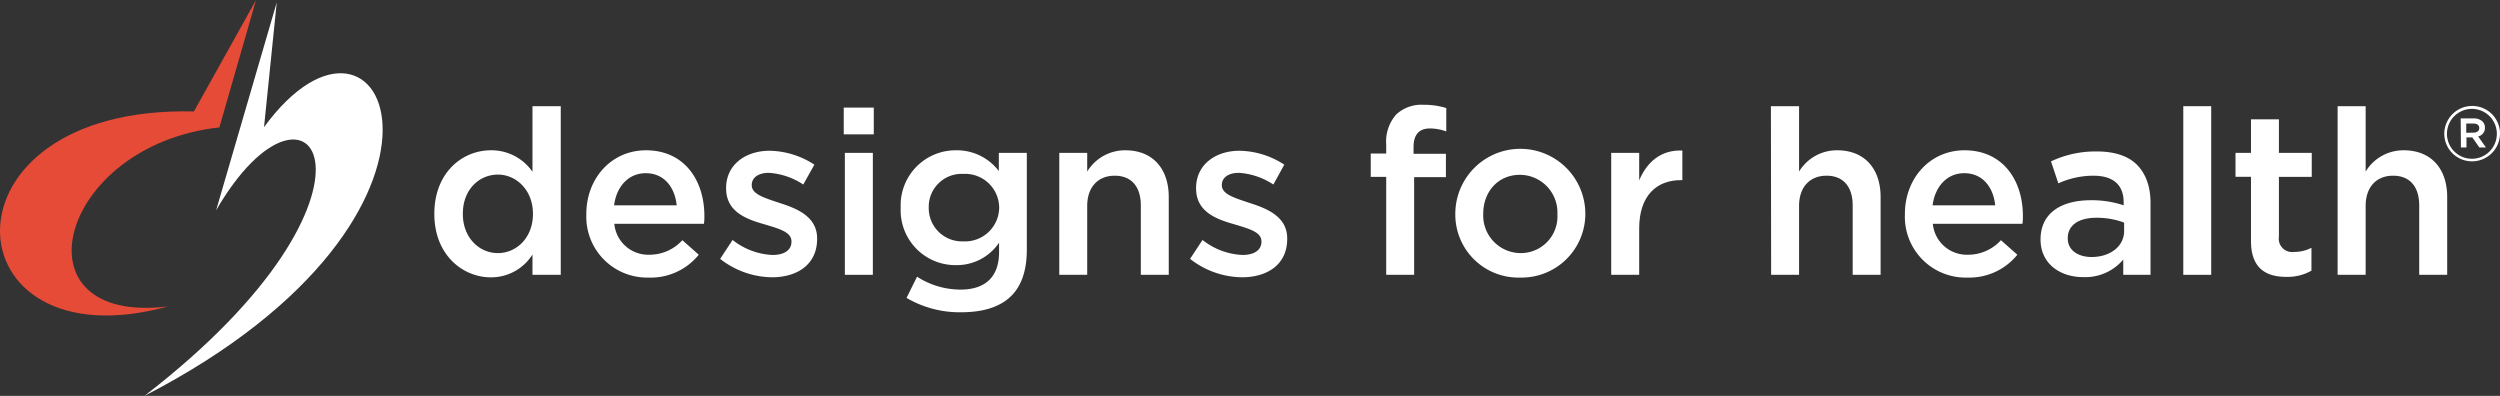 <svg xmlns="http://www.w3.org/2000/svg" viewBox="0 0 428 67.77"><rect x="0" y="0" width="428" height="67.77" fill="#333333" stroke="none"/><defs><style>.cls-1{fill:#e64b38;}.cls-2{fill:#fff;}</style></defs><title>Asset 1</title><g id="Layer_2" data-name="Layer 2"><g id="Art"><path class="cls-1" d="M43.83,0,37.56,21.81C9.87,24.86,2,55.75,28.75,52.46-8.87,62.82-11.77,18,33.2,19.08Z"/><path class="cls-2" d="M47.38.41,37,36C53.24,8,70.24,32.69,24.74,67.77c60.73-31.34,41.17-74.31,20.46-46Z"/><path class="cls-2" d="M74.36,36.65v-.08c0-6.92,4.7-10.84,9.69-10.84a8.52,8.52,0,0,1,7.11,3.68V18.18H96V47.05H91.16V43.57a8.35,8.35,0,0,1-7.11,3.91C79.14,47.48,74.36,43.57,74.36,36.65Zm16.88,0v-.08c0-4-2.84-6.68-6-6.68s-6,2.53-6,6.68v.08c0,4,2.77,6.68,6,6.68S91.24,40.64,91.24,36.65Z"/><path class="cls-2" d="M100.38,36.69v-.08c0-6,4.23-10.88,10.21-10.88,6.64,0,10,5.22,10,11.24,0,.43,0,.87-.08,1.34H105.17a5.83,5.83,0,0,0,6,5.3,7.58,7.58,0,0,0,5.65-2.49l2.81,2.49a10.56,10.56,0,0,1-8.54,3.91A10.42,10.42,0,0,1,100.38,36.69Zm15.47-1.54c-.32-3.09-2.14-5.5-5.3-5.5-2.93,0-5,2.25-5.42,5.5Z"/><path class="cls-2" d="M123.29,44.32l2.13-3.24a11.82,11.82,0,0,0,6.84,2.57c2.06,0,3.24-.87,3.24-2.26v-.07c0-1.63-2.21-2.18-4.66-2.93-3.09-.87-6.53-2.14-6.53-6.13v-.08c0-3.95,3.29-6.37,7.44-6.37a14.41,14.41,0,0,1,7.67,2.38l-1.9,3.4a12.08,12.08,0,0,0-5.89-2c-1.86,0-2.93.87-2.93,2.06v.08c0,1.54,2.26,2.17,4.71,3,3,.95,6.48,2.33,6.48,6.09v.08c0,4.39-3.4,6.57-7.75,6.57A14.64,14.64,0,0,1,123.29,44.32Z"/><path class="cls-2" d="M144.45,18.42h5.14V23h-5.14Zm.19,7.75h4.79V47.05h-4.79Z"/><path class="cls-2" d="M155.2,51,157,47.37a13.74,13.74,0,0,0,7.44,2.21c4.27,0,6.6-2.21,6.6-6.41V41.55a8.73,8.73,0,0,1-7.35,3.84,9.38,9.38,0,0,1-9.49-9.77v-.08a9.41,9.41,0,0,1,9.49-9.81A9,9,0,0,1,171,29.29V26.17h4.79V42.78c0,3.52-.91,6.13-2.65,7.87-1.9,1.9-4.83,2.81-8.58,2.81A17.94,17.94,0,0,1,155.2,51Zm15.86-15.38V35.5a5.83,5.83,0,0,0-6.13-5.73A5.64,5.64,0,0,0,159,35.5v.08a5.69,5.69,0,0,0,5.93,5.74A5.84,5.84,0,0,0,171.06,35.58Z"/><path class="cls-2" d="M181.35,26.17h4.78v3.2a7.58,7.58,0,0,1,6.53-3.64c4.71,0,7.43,3.17,7.43,8V47.05h-4.78V35.19c0-3.25-1.62-5.11-4.47-5.11s-4.71,1.94-4.71,5.18V47.05h-4.78Z"/><path class="cls-2" d="M203.74,44.32l2.13-3.24a11.84,11.84,0,0,0,6.84,2.57c2.06,0,3.25-.87,3.25-2.26v-.07c0-1.63-2.22-2.18-4.67-2.93-3.08-.87-6.52-2.14-6.52-6.13v-.08c0-3.95,3.28-6.37,7.43-6.37a14.41,14.41,0,0,1,7.67,2.38L218,31.59a12.12,12.12,0,0,0-5.9-2c-1.86,0-2.92.87-2.92,2.06v.08c0,1.54,2.25,2.17,4.7,3,3,.95,6.49,2.33,6.49,6.09v.08c0,4.39-3.4,6.57-7.75,6.57A14.65,14.65,0,0,1,203.74,44.32Z"/><path class="cls-2" d="M237.32,30.28h-2.65v-4h2.65V24.75a7,7,0,0,1,1.7-5.14,6.33,6.33,0,0,1,4.71-1.67,12.65,12.65,0,0,1,3.87.56v4a8.32,8.32,0,0,0-2.81-.51C243,22,242,23,242,25.18v1.15h5.54v4H242.1V47.05h-4.78Z"/><path class="cls-2" d="M249.15,36.73v-.08a11.13,11.13,0,0,1,22.26-.08v.08a10.92,10.92,0,0,1-11.19,10.87A10.79,10.79,0,0,1,249.15,36.73Zm17.48,0v-.08a6.45,6.45,0,0,0-6.41-6.72c-3.84,0-6.29,3-6.29,6.64v.08a6.43,6.43,0,0,0,6.37,6.68A6.27,6.27,0,0,0,266.63,36.73Z"/><path class="cls-2" d="M275.84,26.17h4.79v4.71c1.31-3.13,3.72-5.26,7.39-5.11v5.07h-.27c-4.19,0-7.12,2.72-7.12,8.26v7.95h-4.79Z"/><path class="cls-2" d="M303.18,18.18H308V29.37a7.57,7.57,0,0,1,6.53-3.64c4.7,0,7.43,3.17,7.43,8V47.05h-4.78V35.19c0-3.25-1.63-5.11-4.47-5.11S308,32,308,35.26V47.05h-4.78Z"/><path class="cls-2" d="M326.12,36.69v-.08c0-6,4.23-10.88,10.2-10.88,6.64,0,10,5.22,10,11.24,0,.43,0,.87-.08,1.34H330.9a5.84,5.84,0,0,0,6,5.3,7.58,7.58,0,0,0,5.66-2.49l2.81,2.49a10.58,10.58,0,0,1-8.55,3.91A10.41,10.41,0,0,1,326.12,36.69Zm15.46-1.54c-.32-3.09-2.14-5.5-5.3-5.5-2.93,0-5,2.25-5.42,5.5Z"/><path class="cls-2" d="M349.34,41V41c0-4.51,3.51-6.72,8.62-6.72a17.26,17.26,0,0,1,5.61.87v-.52c0-3-1.82-4.55-5.18-4.55a14.56,14.56,0,0,0-6,1.31l-1.26-3.76a17.76,17.76,0,0,1,7.87-1.7c3.12,0,5.45.83,6.91,2.34s2.26,3.71,2.26,6.44V47.05h-4.67V44.44a8.48,8.48,0,0,1-6.8,3C352.82,47.48,349.34,45.23,349.34,41Zm14.31-1.5V38.11a13.34,13.34,0,0,0-4.74-.83c-3.09,0-4.91,1.31-4.91,3.48v.08c0,2,1.78,3.16,4.08,3.16C361.24,44,363.65,42.19,363.65,39.54Z"/><path class="cls-2" d="M373.78,18.18h4.78V47.05h-4.78Z"/><path class="cls-2" d="M385.37,41.27v-11h-2.65V26.17h2.65V20.43h4.78v5.74h5.62v4.11h-5.62V40.52a2.28,2.28,0,0,0,2.57,2.61,6.38,6.38,0,0,0,3-.71v3.92a8.3,8.3,0,0,1-4.31,1.06C387.86,47.4,385.37,45.86,385.37,41.27Z"/><path class="cls-2" d="M400.2,18.18H405V29.37a7.55,7.55,0,0,1,6.52-3.64c4.71,0,7.44,3.17,7.44,8V47.05h-4.79V35.19c0-3.25-1.62-5.11-4.47-5.11S405,32,405,35.26V47.05H400.2Z"/><path class="cls-2" d="M418.46,22.91v0a4.78,4.78,0,0,1,4.78-4.77A4.74,4.74,0,0,1,428,22.85v0a4.78,4.78,0,0,1-4.78,4.77A4.74,4.74,0,0,1,418.46,22.91Zm9,0v0a4.27,4.27,0,1,0-8.54,0v0a4.27,4.27,0,1,0,8.54,0Zm-6.19-2.64h2.22a2.12,2.12,0,0,1,1.52.53,1.47,1.47,0,0,1,.41,1.06v0a1.48,1.48,0,0,1-1.16,1.5l1.34,1.89h-1.13l-1.21-1.73h-1v1.73h-.95Zm2.18,2.44c.62,0,1-.3,1-.78v0c0-.5-.37-.78-1-.78h-1.23v1.58Z"/></g></g></svg>